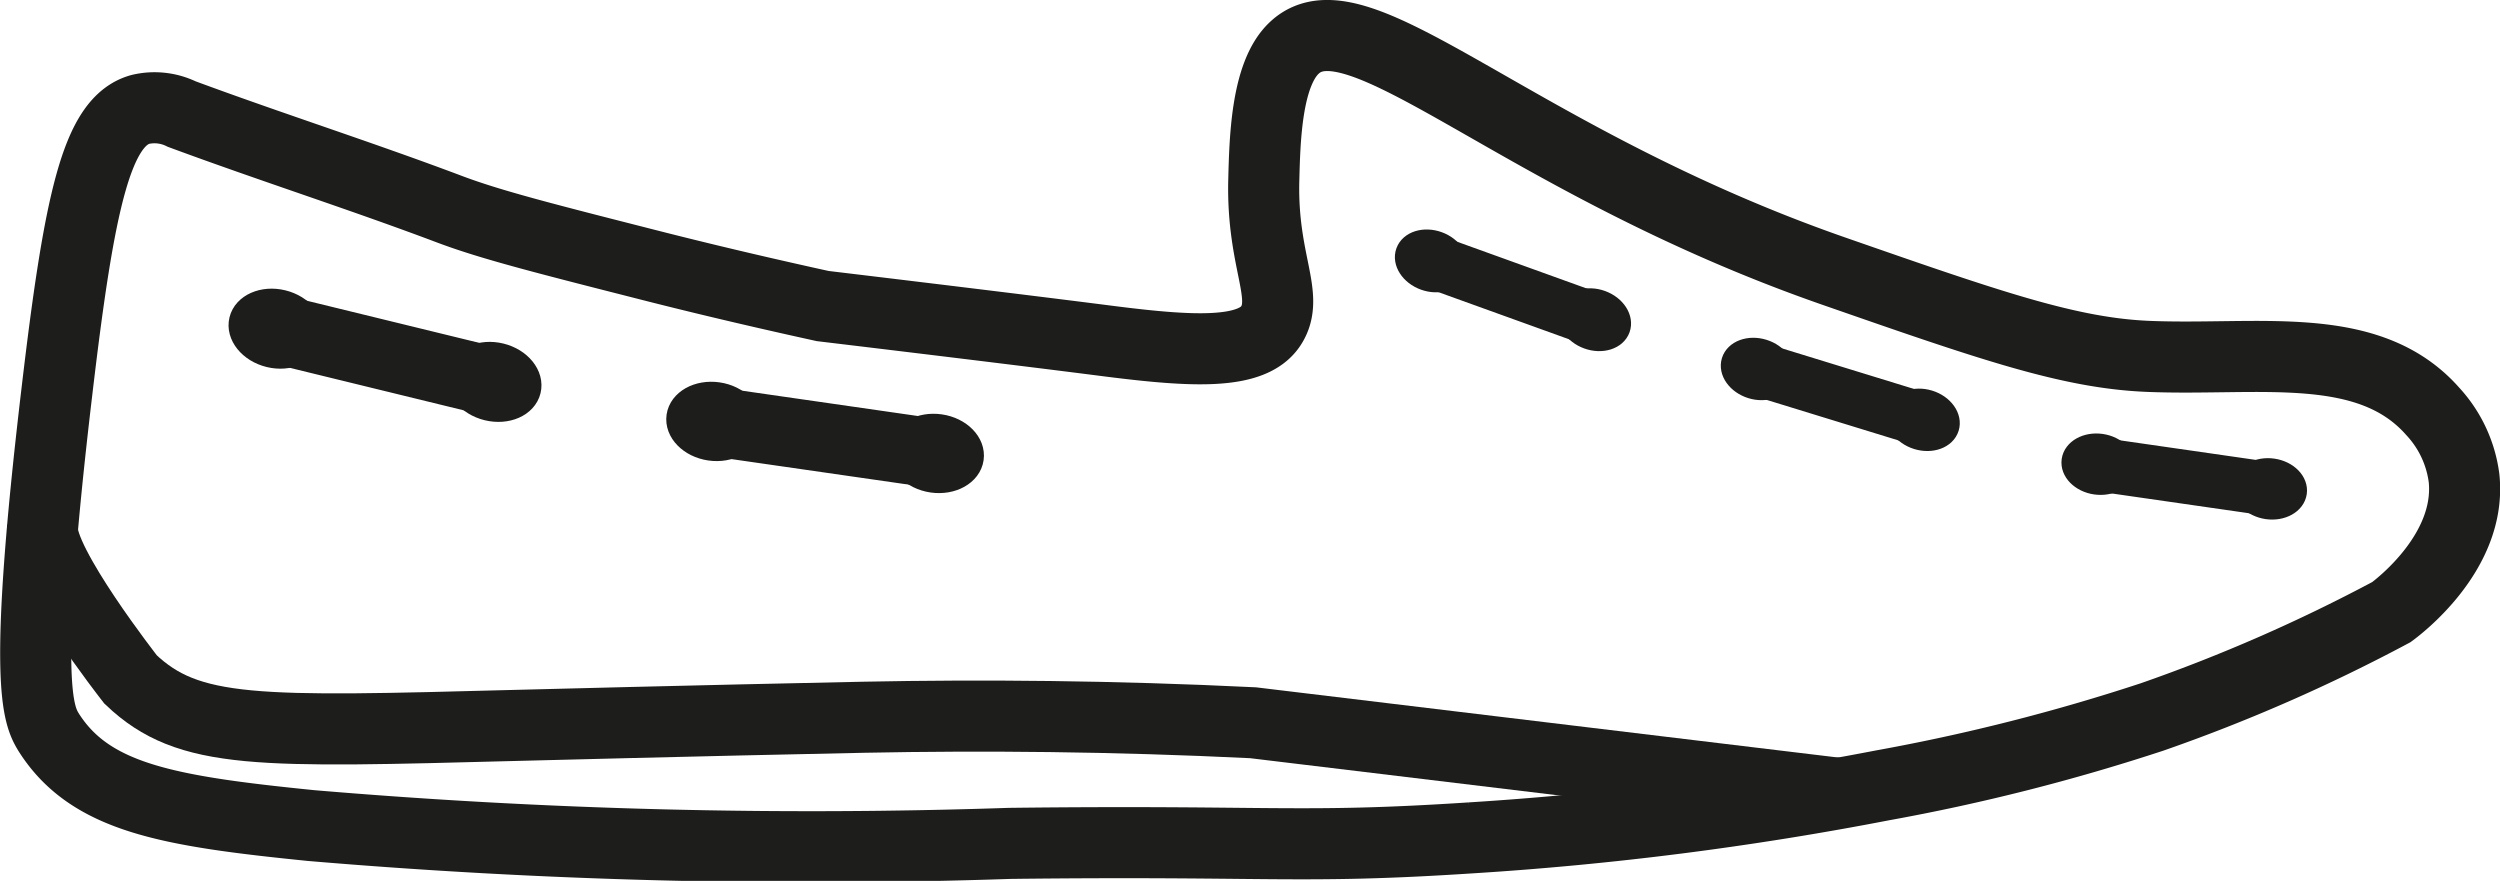 <svg id="Capa_1" data-name="Capa 1" xmlns="http://www.w3.org/2000/svg" viewBox="0 0 95.33 33.59"><defs><style>.cls-1{fill:none;stroke-width:2.71px;}.cls-1,.cls-2,.cls-3{stroke:#1d1d1b;stroke-miterlimit:10;}.cls-2,.cls-3{fill:#1d1d1b;}.cls-2{stroke-width:0.91px;}.cls-3{stroke-width:0.71px;}</style></defs><path class="cls-1" d="M8,37.55C6.34,38,5.67,41,4.81,48.31c-1.32,11.13-.72,12.33-.31,13,1.59,2.5,4.55,3,10,3.55a225.42,225.42,0,0,0,26.64.68c10-.12,11,.22,17.58-.21a123.16,123.16,0,0,0,15.69-2,76.25,76.25,0,0,0,10.29-2.61,64.06,64.06,0,0,0,9.13-4c.23-.17,3.06-2.28,2.77-5.1a4.61,4.61,0,0,0-1.2-2.56c-2.45-2.77-6.61-1.92-10.83-2.09-3-.12-6-1.16-12-3.25C60.37,39.47,54.43,32.93,52,35.2c-1.08,1-1.13,3.54-1.17,5.08-.07,3.1,1,4.38.28,5.51s-3,1-6.1.61c-2.18-.28-5.75-.72-11-1.35-1.68-.37-3.84-.86-6.33-1.49-4.16-1.06-6.23-1.58-7.84-2.18C16.45,40.1,13,39,9.57,37.73A2.36,2.36,0,0,0,8,37.55Z" transform="translate(-2.64 -33.38)"/><path class="cls-1" d="M72.81,63.64l-22.39-2.7c-5.34-.26-10.3-.3-14.84-.21-6.35.13-13.22.31-13.22.31-9.91.26-12.52.36-14.74-1.75,0,0-3.48-4.44-3.36-5.78" transform="translate(-2.64 -33.38)"/><rect class="cls-2" x="12.27" y="46.1" width="10.4" height="1.73" rx="0.86" transform="translate(9 -36.18) rotate(13.73)"/><ellipse class="cls-2" cx="13.17" cy="45.91" rx="1.05" ry="1.37" transform="translate(-37.2 14.43) rotate(-76.27)"/><ellipse class="cls-2" cx="21.48" cy="47.94" rx="1.05" ry="1.37" transform="translate(-32.83 24.05) rotate(-76.27)"/><rect class="cls-2" x="29.04" y="49.22" width="10.4" height="1.73" rx="0.86" transform="translate(4.85 -37.75) rotate(8.2)"/><ellipse class="cls-2" cx="29.87" cy="49.46" rx="1.05" ry="1.37" transform="translate(-25.99 38.58) rotate(-81.8)"/><ellipse class="cls-2" cx="38.34" cy="50.68" rx="1.05" ry="1.37" transform="translate(-19.93 48.01) rotate(-81.8)"/><rect class="cls-3" x="56.42" y="43.82" width="8.03" height="1.34" rx="0.67" transform="translate(16.04 -51.25) rotate(19.84)"/><ellipse class="cls-3" cx="57.22" cy="43.32" rx="0.81" ry="1.06" transform="translate(-5.59 49.07) rotate(-70.16)"/><ellipse class="cls-3" cx="63.44" cy="45.57" rx="0.81" ry="1.06" transform="translate(-3.59 56.4) rotate(-70.16)"/><rect class="cls-3" x="68.9" y="47.78" width="8.03" height="1.34" rx="0.67" transform="translate(14.81 -52.67) rotate(17.09)"/><ellipse class="cls-3" cx="69.65" cy="47.45" rx="0.81" ry="1.06" transform="translate(1.19 66.7) rotate(-72.91)"/><ellipse class="cls-3" cx="75.97" cy="49.39" rx="0.81" ry="1.06" transform="translate(3.8 74.11) rotate(-72.91)"/><rect class="cls-3" x="82.03" y="50.9" width="8.03" height="1.34" rx="0.67" transform="translate(5.59 -45.12) rotate(8.2)"/><ellipse class="cls-3" cx="82.66" cy="51.08" rx="0.81" ry="1.06" transform="translate(17.67 92.23) rotate(-81.8)"/><ellipse class="cls-3" cx="89.2" cy="52.02" rx="0.81" ry="1.06" transform="translate(22.35 99.51) rotate(-81.8)"/></svg>